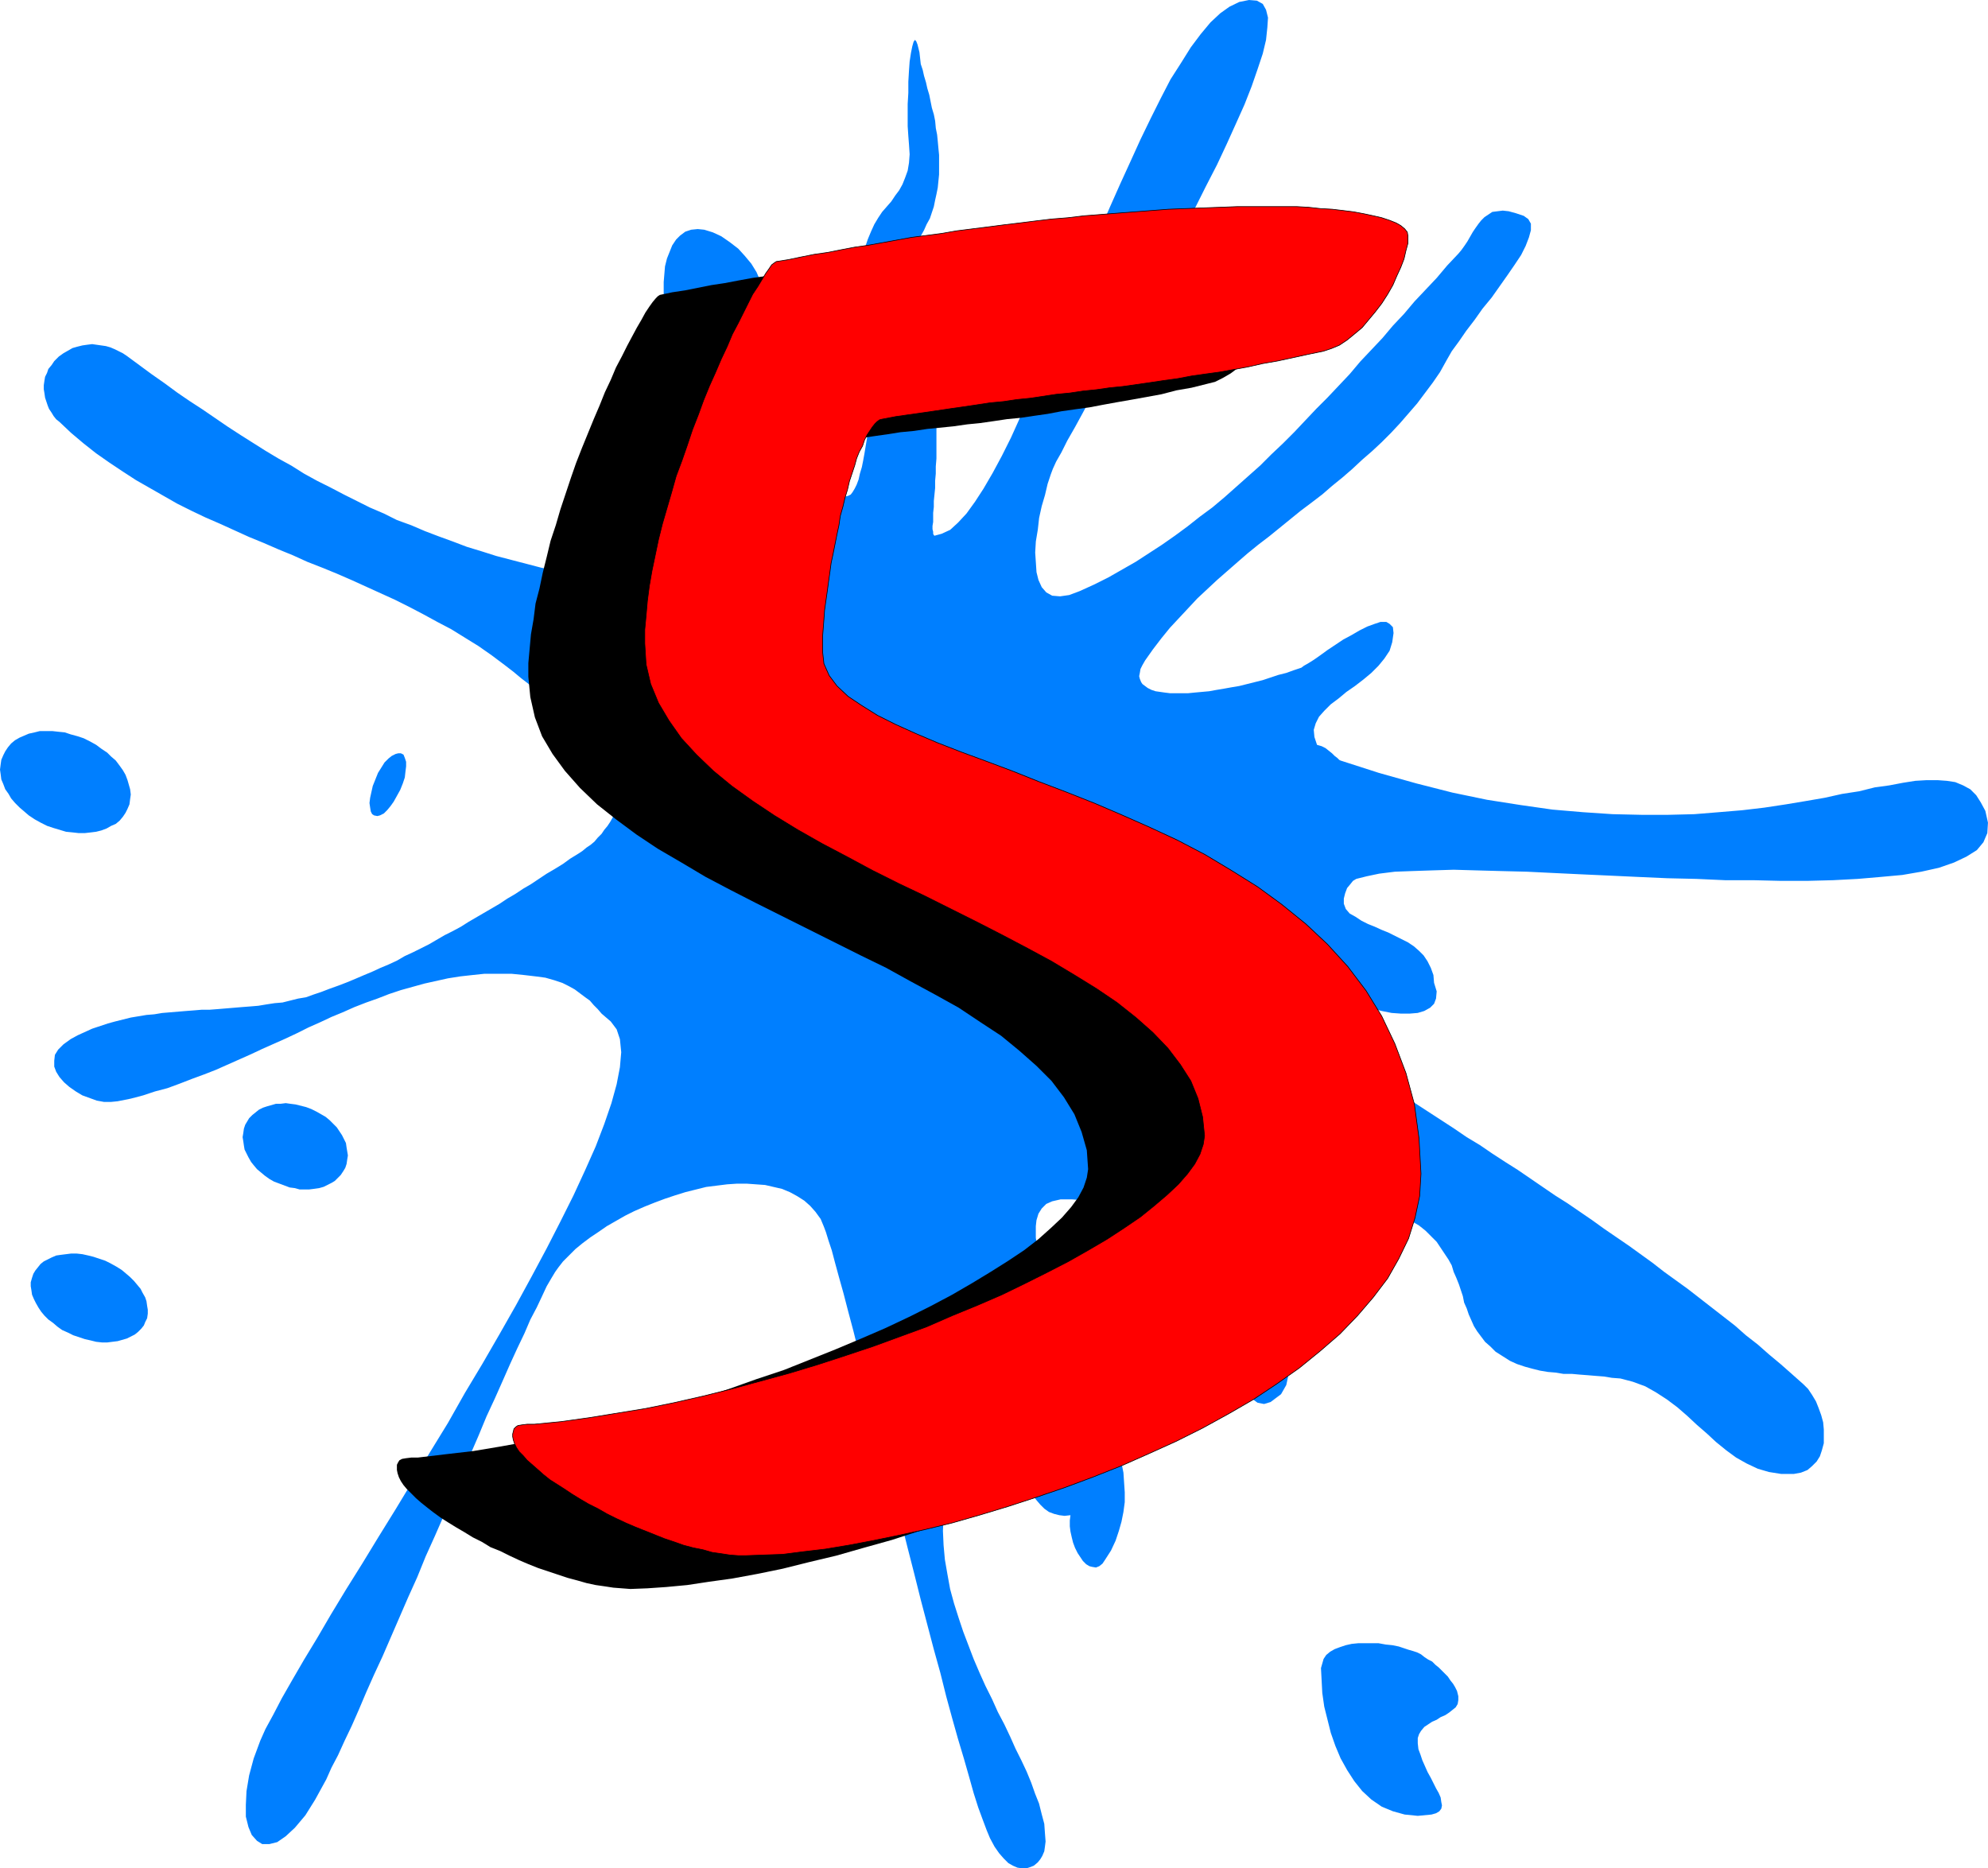 <?xml version="1.0" encoding="UTF-8" standalone="no"?>
<svg
   version="1.0"
   width="129.98mm"
   height="122.14mm"
   id="svg10"
   sodipodi:docname="Splat 5.wmf"
   xmlns:inkscape="http://www.inkscape.org/namespaces/inkscape"
   xmlns:sodipodi="http://sodipodi.sourceforge.net/DTD/sodipodi-0.dtd"
   xmlns="http://www.w3.org/2000/svg"
   xmlns:svg="http://www.w3.org/2000/svg">
  <sodipodi:namedview
     id="namedview10"
     pagecolor="#ffffff"
     bordercolor="#000000"
     borderopacity="0.25"
     inkscape:showpageshadow="2"
     inkscape:pageopacity="0.0"
     inkscape:pagecheckerboard="0"
     inkscape:deskcolor="#d1d1d1"
     inkscape:document-units="mm" />
  <defs
     id="defs1">
    <pattern
       id="WMFhbasepattern"
       patternUnits="userSpaceOnUse"
       width="6"
       height="6"
       x="0"
       y="0" />
  </defs>
  <path
     style="fill:#007fff;fill-opacity:1;fill-rule:evenodd;stroke:none"
     d="M 306.232,0.485 308.656,0 l 1.939,0.162 1.454,0.808 0.808,1.454 0.485,1.939 -0.162,2.424 -0.323,3.07 -0.808,3.393 -1.293,3.878 -1.454,4.201 -1.778,4.524 -2.101,4.686 -2.262,5.009 -2.424,5.171 -2.747,5.332 -2.747,5.494 -2.747,5.494 -2.909,5.494 -2.909,5.494 -3.07,5.332 -2.909,5.332 -2.909,5.171 -2.747,4.847 -2.586,4.686 -2.586,4.363 -2.262,4.201 -1.939,3.555 -1.939,3.393 -1.454,2.908 -1.293,2.262 -0.808,1.777 -0.485,1.293 -0.808,2.424 -0.646,2.747 -0.808,2.747 -0.646,2.908 -0.323,2.908 -0.485,2.908 -0.162,2.747 0.162,2.424 0.162,2.424 0.485,1.939 0.808,1.777 1.131,1.293 1.454,0.808 1.939,0.162 2.262,-0.323 2.586,-0.969 3.555,-1.616 3.555,-1.777 3.394,-1.939 3.394,-1.939 3.232,-2.101 3.232,-2.101 3.232,-2.262 3.07,-2.262 3.07,-2.424 3.07,-2.262 3.07,-2.585 2.909,-2.585 2.909,-2.585 2.909,-2.585 2.747,-2.747 2.909,-2.747 2.747,-2.747 2.747,-2.908 2.747,-2.908 2.747,-2.747 2.747,-2.908 2.747,-2.908 2.586,-3.07 2.747,-2.908 2.747,-2.908 2.586,-3.07 2.747,-2.908 2.586,-3.07 2.747,-2.908 2.747,-2.908 2.586,-3.07 2.747,-2.908 0.808,-0.969 0.808,-1.131 0.646,-0.969 0.646,-1.131 0.646,-1.131 0.646,-0.969 0.808,-1.131 0.646,-0.808 0.808,-0.808 0.97,-0.646 0.97,-0.646 1.293,-0.162 1.293,-0.162 1.454,0.162 1.778,0.485 1.939,0.646 1.131,0.808 0.646,1.131 v 1.616 l -0.485,1.777 -0.808,2.101 -1.131,2.262 -1.616,2.424 -1.778,2.585 -1.939,2.747 -1.939,2.747 -2.262,2.747 -1.939,2.747 -2.101,2.747 -1.778,2.585 -1.778,2.424 -1.293,2.262 -1.616,2.908 -1.778,2.585 -1.939,2.585 -1.939,2.585 -2.101,2.424 -2.101,2.424 -2.262,2.424 -2.262,2.262 -2.424,2.262 -2.424,2.101 -2.424,2.262 -2.424,2.101 -2.586,2.101 -2.424,2.101 -2.747,2.101 -2.586,1.939 -2.586,2.101 -2.586,2.101 -2.586,2.101 -2.747,2.101 -2.586,2.101 -2.424,2.101 -2.586,2.262 -2.586,2.262 -2.424,2.262 -2.424,2.262 -2.262,2.424 -2.262,2.424 -2.262,2.424 -2.101,2.585 -2.101,2.747 -1.939,2.747 -0.646,1.131 -0.485,0.969 -0.162,0.969 -0.162,0.808 0.162,0.646 0.323,0.808 0.323,0.485 0.646,0.485 0.646,0.485 0.97,0.485 0.97,0.323 1.131,0.162 1.131,0.162 1.293,0.162 h 1.454 1.454 1.616 l 1.616,-0.162 1.778,-0.162 1.778,-0.162 1.778,-0.323 1.939,-0.323 1.778,-0.323 1.939,-0.323 1.939,-0.485 1.939,-0.485 1.939,-0.485 1.939,-0.646 1.939,-0.646 1.939,-0.485 1.778,-0.646 1.939,-0.646 0.646,-0.485 1.131,-0.646 1.293,-0.808 1.616,-1.131 1.778,-1.293 1.939,-1.293 1.939,-1.293 2.101,-1.131 1.939,-1.131 1.939,-0.969 1.778,-0.646 1.454,-0.485 h 1.454 l 0.808,0.485 0.808,0.808 0.162,1.454 -0.323,2.262 -0.646,2.101 -1.293,1.939 -1.454,1.777 -1.778,1.777 -1.939,1.616 -2.101,1.616 -2.101,1.454 -1.939,1.616 -1.939,1.454 -1.616,1.616 -1.293,1.454 -0.808,1.616 -0.485,1.616 0.162,1.777 0.646,1.939 1.131,0.323 0.97,0.485 0.808,0.646 0.808,0.646 0.646,0.646 0.646,0.485 0.485,0.485 0.323,0.162 9.534,3.07 9.211,2.585 8.888,2.262 8.565,1.777 8.242,1.293 7.918,1.131 7.595,0.646 7.272,0.485 7.11,0.162 h 6.626 l 6.464,-0.162 5.979,-0.485 5.818,-0.485 5.494,-0.646 5.333,-0.808 4.848,-0.808 4.686,-0.808 4.363,-0.969 4.202,-0.646 3.878,-0.969 3.555,-0.485 3.394,-0.646 3.07,-0.485 2.747,-0.162 h 2.747 l 2.262,0.162 2.101,0.323 1.939,0.808 1.778,0.969 1.454,1.454 1.131,1.777 1.131,2.101 0.646,2.908 -0.162,2.585 -0.97,2.262 -1.616,1.939 -2.586,1.616 -3.07,1.454 -3.717,1.293 -4.363,0.969 -4.686,0.808 -5.333,0.485 -5.656,0.485 -6.141,0.323 -6.302,0.162 h -6.626 l -6.787,-0.162 h -6.949 l -7.11,-0.323 -7.11,-0.162 -7.272,-0.323 -6.949,-0.323 -7.11,-0.323 -6.787,-0.323 -6.626,-0.323 -6.464,-0.162 -5.979,-0.162 -5.656,-0.162 -5.333,0.162 -4.848,0.162 -4.363,0.162 -3.878,0.485 -3.07,0.646 -2.586,0.646 -0.808,0.485 -0.646,0.808 -0.808,0.969 -0.485,1.293 -0.323,1.293 v 1.293 l 0.485,1.293 0.97,1.131 1.454,0.808 1.454,0.969 1.616,0.808 1.616,0.646 1.778,0.808 1.616,0.646 1.616,0.808 1.616,0.808 1.616,0.808 1.454,0.969 1.293,1.131 1.131,1.131 0.97,1.454 0.808,1.616 0.646,1.777 0.162,1.939 0.646,2.101 -0.162,1.777 -0.485,1.293 -0.97,0.969 -1.454,0.808 -1.616,0.485 -1.939,0.162 h -2.262 l -2.262,-0.162 -2.424,-0.485 -2.586,-0.646 -2.424,-0.646 -2.424,-0.969 -2.101,-0.969 -2.101,-1.131 -1.778,-1.131 v 2.747 l 0.485,2.424 0.646,2.424 0.808,2.101 1.131,2.101 1.293,1.939 1.454,1.777 1.454,1.777 1.616,1.616 1.778,1.616 1.778,1.293 1.778,1.454 1.939,1.293 1.939,1.293 1.778,1.293 1.778,1.131 3.232,2.101 3.232,2.101 3.232,2.101 3.07,2.101 3.232,1.939 3.07,2.101 3.232,2.101 3.07,1.939 3.07,2.101 3.07,2.101 3.07,2.101 3.07,1.939 3.07,2.101 3.07,2.101 2.909,2.101 3.07,2.101 3.07,2.101 2.909,2.101 2.909,2.101 2.909,2.262 2.909,2.101 2.909,2.101 2.909,2.262 2.909,2.262 2.909,2.262 2.909,2.262 2.747,2.424 2.909,2.262 2.747,2.424 2.909,2.424 2.747,2.424 2.909,2.585 1.131,1.131 0.97,1.454 0.97,1.616 0.646,1.616 0.646,1.777 0.485,1.777 0.162,1.777 v 1.777 1.616 l -0.485,1.777 -0.485,1.454 -0.808,1.293 -1.131,1.131 -1.131,0.969 -1.616,0.646 -1.778,0.323 h -3.07 l -3.07,-0.485 -2.747,-0.808 -2.747,-1.293 -2.586,-1.454 -2.424,-1.777 -2.586,-2.101 -2.262,-2.101 -2.424,-2.101 -2.424,-2.262 -2.424,-2.101 -2.586,-1.939 -2.747,-1.777 -2.586,-1.454 -3.07,-1.131 -3.07,-0.808 -2.101,-0.162 -1.939,-0.323 -2.101,-0.162 -1.939,-0.162 -2.101,-0.162 -1.778,-0.162 h -2.101 l -1.939,-0.323 -1.939,-0.162 -1.939,-0.323 -1.939,-0.485 -1.778,-0.485 -1.939,-0.646 -1.778,-0.808 -1.778,-1.131 -1.778,-1.131 -1.293,-1.293 -1.293,-1.131 -0.97,-1.293 -0.97,-1.293 -0.808,-1.293 -0.646,-1.454 -0.646,-1.454 -0.485,-1.454 -0.646,-1.454 -0.323,-1.616 -0.485,-1.454 -0.485,-1.454 -0.646,-1.616 -0.646,-1.454 -0.485,-1.616 -0.808,-1.454 -0.97,-1.454 -0.97,-1.454 -0.97,-1.454 -1.293,-1.293 -1.454,-1.454 -1.616,-1.293 -1.939,-1.131 -2.101,-1.293 -2.424,-1.131 -2.586,-1.131 -3.07,-0.969 -3.232,-0.808 -3.555,-0.969 -4.04,-0.646 -4.202,-0.646 -4.686,-0.646 -1.131,-0.162 -0.97,-0.323 -0.808,-0.646 -0.97,-0.485 -0.808,-0.808 -0.646,-0.808 -0.808,-0.808 -0.808,-0.969 -0.646,-0.808 -0.808,-0.969 -0.808,-0.969 -0.97,-0.808 -1.131,-0.646 -1.131,-0.808 -1.131,-0.646 -1.293,-0.485 h -1.131 l -1.293,0.323 -1.454,0.646 -1.454,1.131 -1.454,1.131 -1.616,1.616 -1.454,1.616 -1.454,1.777 -1.293,1.939 -1.131,2.101 -1.131,1.777 -0.808,1.939 -0.808,1.777 -0.323,1.616 v 1.454 l 0.162,1.293 1.454,2.747 1.939,2.908 2.586,2.747 2.909,2.908 3.232,2.747 3.232,2.908 3.394,2.747 3.07,2.747 2.909,2.747 2.424,2.747 1.939,2.585 1.293,2.424 0.646,2.585 -0.485,2.262 -1.293,2.262 -2.586,1.939 -1.616,0.485 -1.616,-0.323 -1.778,-1.293 -1.939,-1.777 -1.939,-2.424 -2.101,-2.908 -2.262,-3.07 -2.262,-3.393 -2.424,-3.393 -2.586,-3.393 -2.586,-3.393 -2.747,-2.908 -2.909,-2.747 -2.909,-2.101 -2.909,-1.777 -3.232,-0.808 -2.424,-0.646 -1.778,-0.808 -1.131,-1.131 -0.808,-1.131 -0.323,-1.293 v -1.293 -1.293 l 0.162,-1.454 0.162,-1.293 0.162,-1.131 -0.323,-1.131 -0.485,-0.969 -0.97,-0.646 -1.454,-0.485 -2.101,-0.162 h -2.747 l -2.101,0.485 -1.454,0.646 -1.131,1.131 -0.808,1.293 -0.485,1.616 -0.162,1.454 v 1.454 1.454 l 0.485,2.585 0.646,2.585 0.646,2.585 0.97,2.585 0.808,2.585 0.97,2.585 1.131,2.424 1.131,2.585 1.131,2.585 1.131,2.585 1.293,2.585 1.293,2.424 1.131,2.424 1.131,2.585 1.131,2.585 1.131,2.424 1.131,2.585 0.97,2.424 0.808,2.424 0.808,2.585 0.808,2.424 0.485,2.424 0.485,2.424 0.162,2.424 0.162,2.424 v 2.424 l -0.323,2.424 -0.485,2.424 -0.646,2.262 -0.808,2.424 -1.131,2.424 -1.454,2.262 -0.646,0.969 -0.808,0.646 -0.808,0.323 -0.97,-0.162 -0.646,-0.162 -0.808,-0.485 -0.808,-0.808 -0.646,-0.969 -0.646,-0.969 -0.646,-1.293 -0.485,-1.293 -0.323,-1.293 -0.323,-1.454 -0.162,-1.293 v -1.454 l 0.162,-1.293 -1.454,0.162 -1.293,-0.162 -1.293,-0.323 -1.293,-0.485 -1.131,-0.808 -0.97,-0.969 -0.97,-1.131 -0.97,-1.293 -0.808,-1.454 -0.808,-1.454 -0.808,-1.454 -0.646,-1.616 -0.646,-1.616 -0.485,-1.616 -0.646,-1.777 -0.646,-1.616 -0.485,-1.454 -0.485,-1.616 -0.646,-1.293 -0.485,-1.293 -0.485,-1.293 -0.646,-0.969 -0.485,-0.808 -0.485,-0.646 -0.646,-0.323 -0.646,-0.162 h -0.485 l -0.808,0.485 -0.646,0.646 -0.646,0.969 -0.808,1.454 -0.97,1.616 -1.939,3.716 -1.616,3.878 -1.131,3.716 -0.97,3.716 -0.646,3.716 -0.323,3.716 -0.162,3.716 0.162,3.555 0.323,3.555 0.646,3.716 0.646,3.555 0.97,3.555 1.131,3.555 1.131,3.393 1.293,3.393 1.293,3.393 1.454,3.393 1.454,3.232 1.616,3.232 1.454,3.232 1.616,3.07 1.454,3.07 1.293,2.908 1.454,2.908 1.293,2.747 1.131,2.747 0.97,2.747 0.97,2.424 0.646,2.585 0.646,2.424 0.162,2.262 0.162,2.101 -0.162,1.293 -0.162,1.131 -0.485,1.131 -0.485,0.808 -0.646,0.808 -0.97,0.808 -0.808,0.323 -0.97,0.323 h -1.131 l -1.131,-0.162 -1.131,-0.485 -1.131,-0.646 -1.131,-1.131 -1.131,-1.293 -1.131,-1.616 -1.131,-2.101 -0.808,-1.939 -0.97,-2.585 -1.131,-3.07 -1.131,-3.555 -1.131,-4.04 -1.293,-4.524 -1.454,-4.847 -1.454,-5.171 -1.454,-5.332 -1.454,-5.817 -1.616,-5.817 -1.616,-6.14 -1.616,-6.14 -1.616,-6.463 -1.616,-6.302 -1.616,-6.463 -1.616,-6.302 -1.616,-6.302 -1.454,-6.302 -1.616,-6.14 -1.454,-5.817 -1.454,-5.655 -1.293,-5.494 -1.293,-5.171 -1.293,-4.847 -1.131,-4.363 -1.131,-4.039 -0.97,-3.555 -0.808,-3.07 -0.808,-2.424 -0.646,-2.101 -0.485,-1.293 -0.808,-1.939 -1.293,-1.777 -1.293,-1.454 -1.454,-1.293 -1.778,-1.131 -1.778,-0.969 -1.939,-0.808 -2.101,-0.485 -2.101,-0.485 -2.262,-0.162 -2.262,-0.162 h -2.424 l -2.424,0.162 -2.586,0.323 -2.586,0.323 -2.586,0.646 -2.586,0.646 -2.586,0.808 -2.424,0.808 -2.586,0.969 -2.424,0.969 -2.586,1.131 -2.262,1.131 -2.262,1.293 -2.262,1.293 -2.101,1.454 -1.939,1.293 -1.939,1.454 -1.778,1.454 -1.616,1.616 -1.454,1.454 -1.131,1.454 -0.808,1.131 -0.97,1.616 -1.131,1.939 -1.131,2.424 -1.293,2.747 -1.616,3.07 -1.454,3.393 -1.778,3.716 -1.778,3.878 -1.778,4.04 -1.939,4.363 -2.101,4.524 -1.939,4.686 -2.101,4.847 -2.262,4.847 -2.101,5.009 -2.101,5.009 -2.262,5.171 -2.262,5.009 -2.101,5.171 -2.262,5.009 -2.101,4.847 -2.101,4.847 -2.101,4.847 -2.101,4.524 -1.939,4.363 -1.778,4.201 -1.778,4.04 -1.778,3.716 -1.616,3.555 -1.616,3.07 -1.293,2.908 -2.747,5.009 -2.424,3.878 -2.586,3.07 -2.262,2.101 -2.101,1.454 -1.939,0.485 h -1.778 l -1.293,-0.808 -1.293,-1.454 -0.808,-1.939 -0.646,-2.585 v -2.908 l 0.162,-3.393 0.646,-3.878 1.131,-4.201 1.616,-4.363 1.293,-2.908 1.939,-3.555 2.101,-4.039 2.586,-4.524 2.909,-5.009 3.232,-5.332 3.394,-5.817 3.717,-6.14 4.04,-6.463 4.04,-6.625 4.202,-6.786 4.202,-6.948 4.363,-7.271 4.363,-7.109 4.202,-7.433 4.363,-7.271 4.202,-7.271 4.04,-7.11 3.878,-7.11 3.717,-6.948 3.394,-6.625 3.232,-6.463 2.909,-6.302 2.586,-5.817 2.101,-5.494 1.778,-5.171 1.293,-4.686 0.808,-4.201 0.323,-3.716 -0.323,-3.232 -0.808,-2.424 -1.454,-1.939 -1.131,-0.969 -1.131,-0.969 -0.97,-1.131 -0.97,-0.969 -0.97,-1.131 -1.131,-0.808 -1.293,-0.969 -1.293,-0.969 -1.454,-0.808 -1.616,-0.808 -1.939,-0.646 -2.262,-0.646 -2.424,-0.323 -2.747,-0.323 -3.232,-0.323 h -3.555 -3.07 l -3.07,0.323 -2.909,0.323 -3.07,0.485 -2.909,0.646 -2.909,0.646 -2.909,0.808 -2.909,0.808 -2.909,0.969 -2.909,1.131 -2.747,0.969 -2.909,1.131 -2.909,1.293 -2.747,1.131 -2.747,1.293 -2.909,1.293 -2.909,1.454 -2.747,1.293 -2.909,1.293 -2.909,1.293 -2.747,1.293 -2.909,1.293 -2.909,1.293 -2.909,1.293 -2.909,1.131 -3.07,1.131 -2.909,1.131 -3.07,1.131 -3.07,0.808 -2.909,0.969 -3.07,0.808 -3.232,0.646 -1.616,0.162 h -1.778 l -1.778,-0.323 -1.778,-0.646 -1.778,-0.646 -1.616,-0.969 -1.616,-1.131 -1.293,-1.131 -1.131,-1.293 -0.808,-1.293 -0.485,-1.293 v -1.454 l 0.162,-1.454 0.808,-1.293 1.293,-1.293 1.778,-1.293 1.778,-0.969 1.778,-0.808 1.778,-0.808 1.939,-0.646 1.939,-0.646 1.778,-0.485 1.939,-0.485 1.939,-0.485 1.939,-0.323 1.939,-0.323 1.939,-0.162 1.939,-0.323 1.939,-0.162 1.939,-0.162 1.939,-0.162 2.101,-0.162 1.939,-0.162 h 1.939 l 2.101,-0.162 1.939,-0.162 1.939,-0.162 1.939,-0.162 2.101,-0.162 1.939,-0.162 1.939,-0.323 2.101,-0.323 1.939,-0.162 1.939,-0.485 1.939,-0.485 1.939,-0.323 1.778,-0.646 1.939,-0.646 2.101,-0.808 2.262,-0.808 2.101,-0.808 1.939,-0.808 2.262,-0.969 1.939,-0.808 2.101,-0.969 1.939,-0.808 2.101,-0.969 1.939,-1.131 2.101,-0.969 1.939,-0.969 1.939,-0.969 1.939,-1.131 1.939,-1.131 1.939,-0.969 2.101,-1.131 1.778,-1.131 1.939,-1.131 1.939,-1.131 1.939,-1.131 1.939,-1.131 1.939,-1.293 1.939,-1.131 1.939,-1.293 1.939,-1.131 1.939,-1.293 1.939,-1.293 1.939,-1.131 2.101,-1.293 1.778,-1.293 2.101,-1.293 0.97,-0.646 0.97,-0.808 0.97,-0.646 0.97,-0.808 0.808,-0.969 0.97,-0.969 0.646,-0.969 0.808,-0.969 0.646,-0.969 0.646,-1.131 0.323,-0.969 0.485,-1.131 0.162,-0.969 v -1.131 -1.131 l -0.323,-0.969 -0.97,-2.424 -1.131,-2.424 -1.131,-2.262 -1.454,-2.262 -1.454,-2.101 -1.616,-2.101 -1.778,-1.939 -1.778,-2.101 -1.939,-1.939 -1.939,-1.777 -1.939,-1.777 -1.939,-1.777 -2.101,-1.616 -2.101,-1.616 -1.939,-1.616 -2.101,-1.616 -3.232,-2.424 -3.232,-2.262 -3.394,-2.101 -3.394,-2.101 -3.394,-1.777 -3.555,-1.939 -3.394,-1.777 -3.555,-1.777 -3.555,-1.616 -3.555,-1.616 -3.555,-1.616 -3.717,-1.616 -3.555,-1.454 -3.717,-1.454 -3.555,-1.616 -3.555,-1.454 -3.717,-1.616 -3.555,-1.454 -3.555,-1.616 -3.555,-1.616 -3.717,-1.616 -3.394,-1.616 -3.555,-1.777 -3.394,-1.939 -3.394,-1.939 -3.394,-1.939 -3.232,-2.101 -3.394,-2.262 -3.232,-2.262 -3.07,-2.424 -3.07,-2.585 -2.909,-2.747 -0.808,-0.646 -0.646,-0.808 -0.485,-0.808 -0.646,-0.969 -0.323,-0.808 -0.323,-0.969 -0.323,-0.969 -0.162,-1.131 -0.162,-0.969 v -0.969 l 0.162,-1.131 0.162,-0.969 0.485,-0.969 0.323,-0.969 0.808,-0.969 0.646,-0.969 1.131,-1.131 1.131,-0.808 1.131,-0.646 1.131,-0.646 1.131,-0.323 1.293,-0.323 1.131,-0.162 1.293,-0.162 1.131,0.162 1.131,0.162 1.131,0.162 1.131,0.323 1.131,0.485 0.97,0.485 0.97,0.485 0.97,0.646 3.07,2.262 3.07,2.262 3.232,2.262 3.07,2.262 3.07,2.101 3.232,2.101 3.07,2.101 3.07,2.101 3.232,2.101 3.07,1.939 3.07,1.939 3.232,1.939 3.232,1.777 3.07,1.939 3.232,1.777 3.232,1.616 3.394,1.777 3.232,1.616 3.232,1.616 3.394,1.454 3.232,1.616 3.555,1.293 3.394,1.454 3.394,1.293 3.555,1.293 3.394,1.293 3.717,1.131 3.555,1.131 3.717,0.969 3.717,0.969 3.717,0.969 3.717,0.808 3.07,0.646 3.232,0.485 3.232,0.485 3.394,0.485 3.555,0.162 h 3.394 3.394 l 3.232,-0.485 3.232,-0.646 2.909,-0.969 2.586,-1.293 2.424,-1.616 2.101,-1.939 1.616,-2.424 1.131,-2.908 0.808,-3.393 0.162,-1.939 v -1.616 -1.777 l -0.162,-1.616 -0.162,-1.616 -0.323,-1.777 -0.323,-1.616 -0.323,-1.616 -0.485,-1.616 -0.646,-1.616 -0.485,-1.454 -0.646,-1.616 -0.646,-1.616 -0.646,-1.454 -0.808,-1.616 -0.646,-1.616 -0.808,-1.454 -0.808,-1.616 -0.808,-1.454 -0.646,-1.616 -0.808,-1.616 -0.808,-1.616 -0.646,-1.454 -0.808,-1.616 -0.646,-1.616 -0.646,-1.616 -0.646,-1.616 -0.485,-1.777 -0.646,-1.616 -0.485,-1.777 -0.323,-1.616 -0.323,-1.777 -0.323,-1.939 v -1.939 -2.101 l 0.162,-1.939 0.162,-1.939 0.485,-1.939 0.646,-1.616 0.646,-1.616 0.97,-1.454 0.97,-0.969 1.293,-0.969 1.454,-0.485 1.616,-0.162 1.616,0.162 2.101,0.646 2.101,0.969 2.101,1.454 2.101,1.616 1.616,1.777 1.616,1.939 1.293,2.101 0.97,2.262 0.97,2.262 0.808,2.424 0.646,2.424 0.485,2.424 0.485,2.585 0.323,2.747 0.323,2.585 0.162,2.585 0.162,2.585 0.162,2.585 0.323,2.747 0.162,2.424 0.323,2.585 0.323,2.262 0.323,2.262 0.646,2.262 0.485,2.101 0.808,1.939 0.97,1.777 1.131,1.777 1.131,1.454 1.616,1.293 1.616,1.131 1.939,0.808 2.262,0.646 2.424,0.485 0.646,-0.162 0.646,-0.323 0.485,-0.646 0.485,-0.808 0.485,-0.969 0.485,-1.293 0.323,-1.454 0.485,-1.616 0.323,-1.616 0.323,-1.777 0.323,-1.939 0.323,-1.939 0.323,-2.101 0.323,-1.939 0.485,-2.101 0.323,-2.101 0.323,-1.939 0.485,-2.101 0.323,-1.939 0.485,-1.777 0.485,-1.616 0.485,-1.616 0.646,-1.454 0.485,-1.293 0.646,-0.969 0.646,-0.808 0.808,-0.646 0.808,-0.323 0.97,-0.162 0.808,0.323 1.131,0.485 0.97,0.808 0.808,1.293 0.808,1.293 0.646,1.454 0.646,1.616 0.485,1.616 0.485,1.777 0.323,1.777 0.323,1.777 0.162,1.939 0.162,1.939 0.162,1.939 0.162,2.101 v 1.939 1.939 2.101 1.939 l -0.162,1.939 v 1.777 l -0.162,1.777 v 1.777 l -0.162,1.616 -0.162,1.616 v 1.454 l -0.162,1.454 v 1.131 1.131 l -0.162,0.969 v 0.808 l 0.162,0.646 v 0.485 l 0.162,0.323 0.162,0.162 1.778,-0.485 2.101,-0.969 1.939,-1.777 2.101,-2.262 2.101,-2.908 2.101,-3.232 2.262,-3.878 2.262,-4.201 2.262,-4.524 2.262,-5.009 2.424,-5.171 2.424,-5.494 2.424,-5.655 2.424,-5.817 2.424,-5.817 2.586,-5.978 2.424,-5.978 2.424,-5.978 2.586,-5.978 2.586,-5.817 2.586,-5.655 2.424,-5.332 2.586,-5.332 2.424,-4.847 2.424,-4.686 2.586,-4.039 2.424,-3.878 2.424,-3.232 2.424,-2.908 2.424,-2.262 2.262,-1.616 z"
     id="path1" />
  <path
     style="fill:#007fff;fill-opacity:1;fill-rule:evenodd;stroke:none"
     d="m 227.533,15.835 -0.323,-2.908 -0.485,-1.939 -0.323,-0.808 -0.323,-0.323 -0.323,0.485 -0.323,1.131 -0.323,1.616 -0.323,2.101 -0.162,2.262 -0.162,2.747 v 2.747 l -0.162,2.747 v 2.908 2.585 l 0.162,2.424 0.162,2.101 0.162,2.424 -0.162,2.101 -0.323,1.939 -0.646,1.777 -0.646,1.616 -0.808,1.454 -0.97,1.293 -0.97,1.454 -1.131,1.293 -1.131,1.293 -0.97,1.454 -0.97,1.616 -0.808,1.777 -0.808,1.939 -0.646,1.939 -0.323,2.424 0.162,0.646 0.646,0.485 0.97,0.323 1.293,0.485 h 1.293 1.454 l 1.293,-0.323 1.131,-0.485 1.293,-1.293 1.293,-1.131 1.131,-1.293 1.131,-1.293 0.97,-1.293 0.808,-1.454 0.646,-1.454 0.808,-1.454 0.485,-1.454 0.485,-1.454 0.323,-1.616 0.323,-1.454 0.323,-1.616 0.162,-1.616 0.162,-1.616 V 41.526 39.91 38.294 l -0.162,-1.616 -0.162,-1.777 -0.162,-1.616 -0.323,-1.616 -0.162,-1.777 -0.323,-1.616 -0.485,-1.616 -0.323,-1.616 -0.323,-1.616 -0.485,-1.616 -0.323,-1.454 -0.485,-1.616 -0.323,-1.454 z"
     id="path2" />
  <path
     style="fill:#007fff;fill-opacity:1;fill-rule:evenodd;stroke:none"
     d="m 347.116,407.342 0.97,0.323 1.131,0.323 0.97,0.323 0.97,0.485 0.808,0.646 0.97,0.646 0.97,0.485 0.808,0.808 0.808,0.646 0.808,0.808 0.808,0.808 0.646,0.646 0.646,0.969 0.646,0.808 0.485,0.808 0.485,0.969 0.323,1.293 v 0.969 l -0.162,0.969 -0.485,0.808 -0.808,0.646 -0.808,0.646 -0.97,0.646 -1.131,0.485 -0.97,0.646 -1.131,0.485 -0.97,0.646 -0.97,0.646 -0.808,0.969 -0.485,0.808 -0.323,0.969 v 1.293 l 0.162,1.454 0.485,1.293 0.485,1.454 0.646,1.454 0.646,1.454 0.808,1.454 0.646,1.293 0.646,1.293 0.646,1.131 0.485,1.131 0.162,1.131 0.162,0.808 -0.162,0.808 -0.485,0.646 -0.808,0.485 -1.131,0.323 -3.394,0.323 -3.232,-0.323 -2.909,-0.808 -2.747,-1.131 -2.586,-1.777 -2.262,-2.101 -1.939,-2.424 -1.778,-2.747 -1.616,-2.908 -1.293,-3.07 -1.131,-3.232 -0.808,-3.232 -0.808,-3.232 -0.485,-3.393 -0.162,-3.07 -0.162,-3.07 0.323,-1.131 0.323,-1.131 0.646,-0.969 0.97,-0.808 1.131,-0.646 1.293,-0.485 1.454,-0.485 1.454,-0.323 1.616,-0.162 h 1.616 1.778 1.616 l 1.778,0.323 1.616,0.162 1.616,0.323 z"
     id="path3" />
  <path
     style="fill:#007fff;fill-opacity:1;fill-rule:evenodd;stroke:none"
     d="m 11.635,204.075 1.454,0.485 1.616,0.485 1.616,0.485 1.616,0.162 1.454,0.162 h 1.616 l 1.454,-0.162 1.293,-0.162 1.293,-0.323 1.293,-0.485 1.131,-0.646 1.131,-0.485 0.97,-0.808 0.808,-0.969 0.646,-0.969 0.485,-0.969 0.485,-1.131 0.162,-1.293 0.162,-1.131 -0.162,-1.293 -0.323,-1.131 -0.323,-1.131 -0.485,-1.293 -0.646,-1.131 -0.808,-1.131 -0.97,-1.293 -1.131,-0.969 -0.97,-0.969 -1.454,-0.969 -1.293,-0.969 -1.454,-0.808 -1.616,-0.808 -1.454,-0.485 -1.778,-0.485 -1.454,-0.485 -1.616,-0.162 -1.454,-0.162 H 11.312 9.858 l -1.293,0.323 -1.454,0.323 -1.131,0.485 -1.131,0.485 -1.131,0.646 -0.97,0.808 -0.808,0.969 -0.646,0.969 -0.485,0.969 -0.485,1.131 -0.162,1.131 L 0,190.179 l 0.162,1.131 0.162,1.293 0.485,1.131 0.485,1.293 0.808,1.131 0.646,1.131 0.97,1.131 1.131,1.131 1.131,0.969 1.131,0.969 1.454,0.969 1.454,0.808 z"
     id="path4" />
  <path
     style="fill:#007fff;fill-opacity:1;fill-rule:evenodd;stroke:none"
     d="m 92.435,201.49 0.808,0.162 0.646,-0.162 0.97,-0.485 0.808,-0.808 0.808,-0.969 0.808,-1.131 0.808,-1.454 0.808,-1.454 0.646,-1.616 0.485,-1.454 0.162,-1.454 0.162,-1.293 v -1.131 l -0.323,-0.969 -0.323,-0.808 -0.646,-0.323 h -0.646 l -0.646,0.162 -0.97,0.485 -0.808,0.646 -0.97,0.969 -0.808,1.293 -0.808,1.293 -0.646,1.616 -0.646,1.616 -0.323,1.454 -0.323,1.454 -0.162,1.293 0.162,1.131 0.162,0.969 0.323,0.646 z"
     id="path5" />
  <path
     style="fill:#007fff;fill-opacity:1;fill-rule:evenodd;stroke:none"
     d="m 69.003,292.459 1.293,0.485 1.293,0.485 1.293,0.162 1.131,0.323 h 1.293 1.131 l 1.293,-0.162 1.131,-0.162 1.131,-0.323 0.97,-0.485 0.97,-0.485 0.808,-0.485 0.808,-0.808 0.646,-0.646 0.646,-0.969 0.485,-0.808 0.323,-0.969 0.162,-1.131 0.162,-0.969 -0.162,-0.969 -0.162,-0.969 -0.162,-1.131 -0.485,-0.969 -0.485,-0.969 -0.646,-0.969 -0.646,-0.969 -0.808,-0.808 -0.97,-0.969 -0.97,-0.808 -1.131,-0.646 -1.131,-0.646 -1.293,-0.646 -1.293,-0.485 -1.293,-0.323 -1.293,-0.323 -1.293,-0.162 -1.131,-0.162 -1.293,0.162 h -1.131 l -1.131,0.323 -1.131,0.323 -0.97,0.323 -0.97,0.485 -0.808,0.646 -0.808,0.646 -0.808,0.808 -0.485,0.808 -0.485,0.808 -0.323,0.969 -0.162,1.131 -0.162,0.969 0.162,0.969 0.162,1.131 0.162,0.969 0.485,0.969 0.485,0.969 0.646,1.131 0.646,0.808 0.808,0.969 0.97,0.808 0.97,0.808 1.131,0.808 1.131,0.646 z"
     id="path6" />
  <path
     style="fill:#007fff;fill-opacity:1;fill-rule:evenodd;stroke:none"
     d="m 18.099,329.946 1.454,0.485 1.454,0.485 1.454,0.323 1.293,0.323 1.454,0.162 h 1.293 l 1.293,-0.162 1.293,-0.162 1.131,-0.323 1.131,-0.323 0.97,-0.485 0.97,-0.485 0.808,-0.646 0.808,-0.808 0.646,-0.808 0.323,-0.808 0.485,-0.969 0.162,-1.131 v -0.969 l -0.162,-0.969 -0.162,-1.131 -0.323,-0.969 -0.646,-1.131 -0.485,-0.969 -0.808,-0.969 -0.808,-0.969 -0.97,-0.969 -1.131,-0.969 -0.97,-0.808 -1.293,-0.808 -1.454,-0.808 -1.293,-0.646 -1.454,-0.485 -1.454,-0.485 -1.293,-0.323 -1.454,-0.323 -1.454,-0.162 H 17.614 l -1.293,0.162 -1.293,0.162 -1.131,0.162 -1.131,0.485 -0.97,0.485 -0.97,0.485 -0.808,0.646 -0.646,0.808 -0.646,0.808 -0.485,0.808 -0.323,0.969 -0.323,1.131 v 0.969 l 0.162,0.969 0.162,1.131 0.485,1.131 0.485,0.969 0.646,1.131 0.646,0.969 0.808,0.969 0.97,0.969 1.131,0.808 1.131,0.969 1.131,0.808 1.454,0.646 z"
     id="path7" />
  <path
     style="fill:#000000;fill-opacity:1;fill-rule:evenodd;stroke:none"
     d="m 163.054,72.872 3.07,-0.646 3.232,-0.485 3.232,-0.646 3.232,-0.646 3.232,-0.485 3.394,-0.646 3.555,-0.646 3.394,-0.485 3.555,-0.646 3.717,-0.646 3.717,-0.485 3.717,-0.485 3.555,-0.646 3.878,-0.485 3.878,-0.646 3.878,-0.485 3.878,-0.485 4.04,-0.323 3.878,-0.485 4.202,-0.485 4.04,-0.323 4.04,-0.323 4.202,-0.323 4.04,-0.323 4.202,-0.323 4.202,-0.323 4.202,-0.162 4.363,-0.162 4.202,-0.162 4.363,-0.162 h 4.202 4.363 2.909 3.07 l 3.07,0.162 2.909,0.162 2.909,0.323 2.747,0.323 2.586,0.323 2.424,0.323 2.424,0.485 2.101,0.485 1.778,0.646 1.616,0.646 1.293,0.808 0.97,0.808 0.485,0.808 0.323,0.969 -0.162,1.616 -0.323,1.939 -0.646,2.101 -0.646,2.101 -0.97,2.101 -1.131,2.262 -1.293,2.262 -1.454,2.101 -1.454,2.262 -1.616,1.939 -1.778,1.777 -1.778,1.777 -1.939,1.454 -1.939,1.131 -1.939,0.969 -1.939,0.485 -3.878,0.969 -3.717,0.646 -3.717,0.969 -3.555,0.646 -3.555,0.646 -3.717,0.646 -3.555,0.646 -3.394,0.646 -3.555,0.485 -3.394,0.485 -3.394,0.646 -3.394,0.485 -3.232,0.485 -3.394,0.323 -3.232,0.485 -3.394,0.485 -3.232,0.323 -3.394,0.485 -3.232,0.323 -3.232,0.323 -3.232,0.485 -3.394,0.323 -3.07,0.485 -3.394,0.485 -3.232,0.485 -3.394,0.323 -3.232,0.485 -3.394,0.485 -3.232,0.485 -3.394,0.485 -3.394,0.646 -3.555,0.485 -0.485,0.162 -0.646,0.485 -0.646,0.485 -0.646,0.808 -0.646,0.969 -0.485,1.131 -0.646,1.293 -0.646,1.293 -0.646,1.616 -0.646,1.616 -0.646,1.777 -0.485,1.777 -0.646,2.101 -0.646,1.939 -0.485,2.101 -0.485,2.262 -0.646,2.262 -0.485,2.262 -0.485,2.262 -0.485,2.424 -0.485,2.262 -0.323,2.424 -0.323,2.262 -0.323,2.424 -0.485,2.424 -0.162,2.262 -0.323,2.262 -0.162,2.262 -0.162,2.101 -0.162,2.101 v 1.939 1.939 l 0.323,2.908 1.293,2.908 1.939,2.585 2.747,2.424 3.394,2.424 3.878,2.424 4.525,2.262 5.01,2.262 5.333,2.262 5.818,2.262 5.979,2.262 6.464,2.424 6.626,2.424 6.787,2.585 6.787,2.747 6.949,2.908 6.949,3.07 6.787,3.393 6.787,3.555 6.626,3.716 6.464,4.201 5.979,4.363 5.818,4.686 5.333,5.171 5.01,5.494 4.525,5.978 3.878,6.302 3.394,6.786 2.747,7.271 1.939,7.756 1.293,8.402 0.323,8.725 -0.323,5.494 -0.97,5.332 -1.778,5.171 -2.262,5.009 -2.909,4.847 -3.394,4.686 -3.878,4.524 -4.525,4.363 -4.686,4.363 -5.171,4.04 -5.656,4.039 -5.818,3.716 -6.141,3.716 -6.302,3.393 -6.626,3.232 -6.787,3.232 -6.787,2.908 -6.949,2.908 -7.11,2.585 -6.949,2.424 -6.949,2.262 -6.949,1.939 -6.787,1.939 -6.787,1.616 -6.464,1.616 -6.302,1.293 -6.141,1.131 -5.818,0.808 -5.333,0.808 -5.171,0.485 -4.686,0.323 -4.202,0.162 -2.101,-0.162 -2.101,-0.162 -2.101,-0.323 -2.262,-0.323 -2.262,-0.485 -2.262,-0.646 -2.424,-0.646 -2.424,-0.808 -2.424,-0.808 -2.424,-0.808 -2.424,-0.969 -2.262,-0.969 -2.424,-1.131 -2.262,-1.131 -2.424,-0.969 -2.101,-1.293 -2.262,-1.131 -2.101,-1.293 -1.939,-1.131 -2.101,-1.293 -1.778,-1.131 -1.778,-1.293 -1.454,-1.131 -1.616,-1.293 -1.293,-1.131 -1.131,-1.131 -1.131,-1.131 -0.808,-0.969 -0.646,-0.969 -0.485,-0.969 -0.323,-0.969 -0.162,-0.808 v -0.808 -0.485 l 0.323,-0.646 0.323,-0.485 0.646,-0.323 0.97,-0.162 1.293,-0.162 h 1.616 l 6.787,-0.808 6.949,-0.808 6.787,-1.131 7.11,-1.293 7.11,-1.293 7.11,-1.616 7.11,-1.777 7.11,-1.939 6.949,-1.939 7.11,-2.101 6.787,-2.262 6.787,-2.424 6.787,-2.262 6.464,-2.585 6.464,-2.585 6.141,-2.585 5.979,-2.585 5.818,-2.747 5.494,-2.747 5.171,-2.747 5.01,-2.908 4.525,-2.747 4.363,-2.747 3.878,-2.585 3.555,-2.747 3.07,-2.747 2.747,-2.585 2.262,-2.585 1.778,-2.424 1.293,-2.424 0.808,-2.424 0.323,-2.101 -0.323,-4.686 -1.293,-4.524 -1.778,-4.363 -2.586,-4.201 -3.07,-4.04 -3.717,-3.716 -4.202,-3.716 -4.525,-3.716 -5.171,-3.393 -5.333,-3.555 -5.818,-3.232 -5.979,-3.232 -6.141,-3.393 -6.302,-3.07 -6.464,-3.232 -6.464,-3.232 -6.464,-3.232 -6.464,-3.232 -6.302,-3.232 -6.141,-3.232 -5.979,-3.555 -5.818,-3.393 -5.333,-3.555 -5.01,-3.716 -4.686,-3.716 -4.202,-4.039 -3.717,-4.201 -3.07,-4.201 -2.586,-4.363 -1.778,-4.686 -1.131,-5.009 -0.485,-5.009 v -3.393 l 0.323,-3.555 0.323,-3.555 0.646,-3.716 0.485,-3.878 0.97,-3.716 0.808,-3.878 0.97,-3.878 0.97,-4.039 1.293,-3.878 1.131,-3.878 1.293,-3.878 1.293,-3.878 1.293,-3.716 1.454,-3.716 1.454,-3.555 1.454,-3.555 1.454,-3.393 1.293,-3.232 1.454,-3.07 1.293,-3.07 1.454,-2.747 1.293,-2.585 1.293,-2.424 1.131,-2.101 1.131,-1.939 0.97,-1.777 0.97,-1.454 0.808,-1.131 0.808,-0.969 0.485,-0.485 z"
     id="path8" />
  <path
     style="fill:#ff0000;fill-opacity:1;fill-rule:evenodd;stroke:none"
     d="m 191.819,64.632 3.07,-0.485 3.07,-0.646 3.232,-0.646 3.394,-0.485 3.232,-0.646 3.394,-0.646 3.394,-0.485 3.555,-0.646 3.555,-0.646 3.555,-0.646 3.717,-0.485 3.717,-0.485 3.717,-0.646 3.878,-0.485 3.878,-0.485 3.717,-0.485 4.04,-0.485 3.878,-0.485 4.04,-0.485 4.04,-0.323 4.04,-0.485 4.202,-0.323 4.04,-0.323 4.202,-0.323 4.202,-0.323 4.202,-0.323 4.202,-0.162 4.202,-0.162 4.363,-0.162 4.202,-0.162 h 4.363 4.363 2.909 3.07 l 2.909,0.162 2.909,0.323 2.909,0.162 2.747,0.323 2.586,0.323 2.586,0.485 2.262,0.485 2.101,0.485 1.939,0.646 1.616,0.646 1.131,0.646 0.97,0.808 0.646,0.808 0.162,0.969 v 1.777 l -0.485,1.777 -0.485,2.101 -0.808,2.101 -0.97,2.101 -0.97,2.262 -1.293,2.262 -1.454,2.262 -1.616,2.101 -1.616,1.939 -1.616,1.939 -1.939,1.616 -1.778,1.454 -1.939,1.293 -1.939,0.808 -1.939,0.646 -3.878,0.808 -3.717,0.808 -3.717,0.808 -3.717,0.646 -3.555,0.808 -3.555,0.646 -3.555,0.646 -3.555,0.485 -3.394,0.485 -3.394,0.646 -3.555,0.485 -3.232,0.485 -3.394,0.485 -3.394,0.485 -3.232,0.323 -3.394,0.485 -3.232,0.323 -3.232,0.485 -3.394,0.323 -3.232,0.485 -3.232,0.485 -3.232,0.323 -3.232,0.485 -3.394,0.323 -3.232,0.485 -3.232,0.485 -3.394,0.485 -3.232,0.485 -3.394,0.485 -3.394,0.485 -3.394,0.485 -3.394,0.646 -0.646,0.162 -0.646,0.485 -0.485,0.485 -0.646,0.808 -0.646,0.969 -0.646,0.969 -0.646,1.293 -0.485,1.454 -0.808,1.454 -0.646,1.616 -0.485,1.777 -0.646,1.939 -0.646,1.939 -0.485,2.101 -0.646,2.101 -0.485,2.101 -0.646,2.262 -0.323,2.262 -0.485,2.262 -0.485,2.424 -0.485,2.424 -0.485,2.262 -0.323,2.424 -0.323,2.262 -0.323,2.424 -0.323,2.262 -0.323,2.262 -0.162,2.262 -0.162,2.101 -0.162,2.101 v 1.939 1.939 l 0.323,2.908 1.293,2.908 1.939,2.585 2.747,2.585 3.394,2.262 3.878,2.424 4.525,2.262 5.01,2.262 5.333,2.262 5.818,2.262 6.141,2.262 6.464,2.424 6.464,2.585 6.787,2.585 6.949,2.747 6.787,2.908 6.949,3.07 6.949,3.232 6.787,3.555 6.464,3.878 6.464,4.039 5.979,4.363 5.979,4.847 5.333,5.009 5.01,5.494 4.525,5.978 3.878,6.302 3.232,6.786 2.747,7.271 2.101,7.756 1.131,8.402 0.485,8.725 -0.323,5.494 -1.131,5.332 -1.616,5.171 -2.424,5.009 -2.747,4.847 -3.555,4.686 -3.878,4.524 -4.363,4.524 -4.848,4.201 -5.171,4.201 -5.494,3.878 -5.818,3.878 -6.141,3.555 -6.464,3.555 -6.464,3.232 -6.787,3.07 -6.949,3.07 -6.949,2.747 -6.949,2.585 -7.11,2.424 -6.949,2.262 -6.949,2.101 -6.787,1.939 -6.626,1.616 -6.626,1.454 -6.302,1.293 -5.979,1.131 -5.818,0.969 -5.494,0.646 -5.01,0.646 -4.686,0.162 -4.363,0.162 h -1.939 l -2.101,-0.162 -2.101,-0.323 -2.262,-0.323 -2.262,-0.646 -2.424,-0.485 -2.424,-0.646 -2.262,-0.808 -2.424,-0.808 -2.424,-0.969 -2.424,-0.969 -2.424,-0.969 -2.262,-0.969 -2.424,-1.131 -2.262,-1.131 -2.262,-1.293 -2.262,-1.131 -1.939,-1.131 -2.101,-1.293 -1.939,-1.293 -1.778,-1.131 -1.778,-1.131 -1.616,-1.293 -1.454,-1.293 -1.293,-1.131 -1.293,-1.131 -0.97,-1.131 -0.97,-0.969 -0.646,-0.969 -0.485,-0.969 -0.323,-0.969 -0.162,-0.808 v -0.646 l 0.162,-0.646 0.162,-0.646 0.485,-0.485 0.485,-0.323 0.97,-0.162 1.293,-0.162 h 1.778 l 6.626,-0.646 6.949,-0.969 6.949,-1.131 6.949,-1.131 7.11,-1.454 7.11,-1.616 7.11,-1.777 7.11,-1.939 7.11,-1.939 6.949,-2.101 6.949,-2.262 6.787,-2.262 6.626,-2.424 6.626,-2.424 6.302,-2.747 6.302,-2.585 5.979,-2.585 5.656,-2.747 5.494,-2.747 5.333,-2.747 4.848,-2.747 4.686,-2.747 4.202,-2.747 4.04,-2.747 3.394,-2.747 3.232,-2.747 2.747,-2.585 2.262,-2.585 1.778,-2.424 1.293,-2.424 0.808,-2.424 0.323,-2.101 -0.485,-4.686 -1.131,-4.524 -1.778,-4.363 -2.586,-4.039 -3.07,-4.039 -3.717,-3.878 -4.202,-3.716 -4.686,-3.716 -5.01,-3.393 -5.494,-3.393 -5.656,-3.393 -5.979,-3.232 -6.141,-3.232 -6.302,-3.232 -6.464,-3.232 -6.464,-3.232 -6.464,-3.07 -6.464,-3.232 -6.302,-3.393 -6.141,-3.232 -5.979,-3.393 -5.818,-3.555 -5.333,-3.555 -5.171,-3.716 -4.525,-3.716 -4.202,-4.039 -3.717,-4.04 -3.07,-4.363 -2.586,-4.363 -1.939,-4.686 -1.131,-4.847 -0.323,-5.171 v -3.393 l 0.323,-3.393 0.323,-3.716 0.485,-3.716 0.646,-3.716 0.808,-3.878 0.808,-3.878 0.97,-3.878 1.131,-3.878 1.131,-3.878 1.131,-4.039 1.454,-3.878 1.293,-3.716 1.293,-3.878 1.454,-3.716 1.293,-3.555 1.454,-3.555 1.454,-3.232 1.454,-3.393 1.454,-3.07 1.293,-3.07 1.454,-2.747 1.293,-2.585 1.131,-2.262 1.131,-2.262 1.293,-1.939 0.97,-1.616 0.97,-1.616 0.808,-1.131 0.646,-0.969 0.646,-0.485 z"
     id="path9" />
  <path
     style="fill:none;stroke:#000000;stroke-width:0.162px;stroke-linecap:round;stroke-linejoin:round;stroke-miterlimit:4;stroke-dasharray:none;stroke-opacity:1"
     d="m 191.819,64.632 v 0 l 3.07,-0.485 3.07,-0.646 3.232,-0.646 3.394,-0.485 3.232,-0.646 3.394,-0.646 3.394,-0.485 3.555,-0.646 3.555,-0.646 3.555,-0.646 3.717,-0.485 3.717,-0.485 3.717,-0.646 3.878,-0.485 3.878,-0.485 3.717,-0.485 4.04,-0.485 3.878,-0.485 4.04,-0.485 4.04,-0.323 4.04,-0.485 4.202,-0.323 4.04,-0.323 4.202,-0.323 4.202,-0.323 4.202,-0.323 4.202,-0.162 4.202,-0.162 4.363,-0.162 4.202,-0.162 h 4.363 4.363 v 0 h 2.909 3.07 l 2.909,0.162 2.909,0.323 2.909,0.162 2.747,0.323 2.586,0.323 2.586,0.485 2.262,0.485 2.101,0.485 1.939,0.646 1.616,0.646 1.131,0.646 0.97,0.808 0.646,0.808 0.162,0.969 v 0 1.777 l -0.485,1.777 -0.485,2.101 -0.808,2.101 -0.97,2.101 -0.97,2.262 -1.293,2.262 -1.454,2.262 -1.616,2.101 -1.616,1.939 -1.616,1.939 -1.939,1.616 -1.778,1.454 -1.939,1.293 -1.939,0.808 -1.939,0.646 v 0 l -3.878,0.808 -3.717,0.808 -3.717,0.808 -3.717,0.646 -3.555,0.808 -3.555,0.646 -3.555,0.646 -3.555,0.485 -3.394,0.485 -3.394,0.646 -3.555,0.485 -3.232,0.485 -3.394,0.485 -3.394,0.485 -3.232,0.323 -3.394,0.485 -3.232,0.323 -3.232,0.485 -3.394,0.323 -3.232,0.485 -3.232,0.485 -3.232,0.323 -3.232,0.485 -3.394,0.323 -3.232,0.485 -3.232,0.485 -3.394,0.485 -3.232,0.485 -3.394,0.485 -3.394,0.485 -3.394,0.485 -3.394,0.646 v 0 l -0.646,0.162 -0.646,0.485 -0.485,0.485 -0.646,0.808 -0.646,0.969 -0.646,0.969 -0.646,1.293 -0.485,1.454 -0.808,1.454 -0.646,1.616 -0.485,1.777 -0.646,1.939 -0.646,1.939 -0.485,2.101 -0.646,2.101 -0.485,2.101 -0.646,2.262 -0.323,2.262 -0.485,2.262 -0.485,2.424 -0.485,2.424 -0.485,2.262 -0.323,2.424 -0.323,2.262 -0.323,2.424 -0.323,2.262 -0.323,2.262 -0.162,2.262 -0.162,2.101 -0.162,2.101 v 1.939 1.939 0 l 0.323,2.908 1.293,2.908 1.939,2.585 2.747,2.585 3.394,2.262 3.878,2.424 4.525,2.262 5.01,2.262 5.333,2.262 5.818,2.262 6.141,2.262 6.464,2.424 6.464,2.585 6.787,2.585 6.949,2.747 6.787,2.908 6.949,3.07 6.949,3.232 6.787,3.555 6.464,3.878 6.464,4.039 5.979,4.363 5.979,4.847 5.333,5.009 5.01,5.494 4.525,5.978 3.878,6.302 3.232,6.786 2.747,7.271 2.101,7.756 1.131,8.402 0.485,8.725 v 0 l -0.323,5.494 -1.131,5.332 -1.616,5.171 -2.424,5.009 -2.747,4.847 -3.555,4.686 -3.878,4.524 -4.363,4.524 -4.848,4.201 -5.171,4.201 -5.494,3.878 -5.818,3.878 -6.141,3.555 -6.464,3.555 -6.464,3.232 -6.787,3.07 -6.949,3.07 -6.949,2.747 -6.949,2.585 -7.11,2.424 -6.949,2.262 -6.949,2.101 -6.787,1.939 -6.626,1.616 -6.626,1.454 -6.302,1.293 -5.979,1.131 -5.818,0.969 -5.494,0.646 -5.01,0.646 -4.686,0.162 -4.363,0.162 v 0 h -1.939 l -2.101,-0.162 -2.101,-0.323 -2.262,-0.323 -2.262,-0.646 -2.424,-0.485 -2.424,-0.646 -2.262,-0.808 -2.424,-0.808 -2.424,-0.969 -2.424,-0.969 -2.424,-0.969 -2.262,-0.969 -2.424,-1.131 -2.262,-1.131 -2.262,-1.293 -2.262,-1.131 -1.939,-1.131 -2.101,-1.293 -1.939,-1.293 -1.778,-1.131 -1.778,-1.131 -1.616,-1.293 -1.454,-1.293 -1.293,-1.131 -1.293,-1.131 -0.97,-1.131 -0.97,-0.969 -0.646,-0.969 -0.485,-0.969 -0.323,-0.969 -0.162,-0.808 v 0 -0.646 l 0.162,-0.646 0.162,-0.646 0.485,-0.485 0.485,-0.323 0.97,-0.162 1.293,-0.162 h 1.778 v 0 l 6.626,-0.646 6.949,-0.969 6.949,-1.131 6.949,-1.131 7.11,-1.454 7.11,-1.616 7.11,-1.777 7.11,-1.939 7.11,-1.939 6.949,-2.101 6.949,-2.262 6.787,-2.262 6.626,-2.424 6.626,-2.424 6.302,-2.747 6.302,-2.585 5.979,-2.585 5.656,-2.747 5.494,-2.747 5.333,-2.747 4.848,-2.747 4.686,-2.747 4.202,-2.747 4.04,-2.747 3.394,-2.747 3.232,-2.747 2.747,-2.585 2.262,-2.585 1.778,-2.424 1.293,-2.424 0.808,-2.424 0.323,-2.101 v 0 l -0.485,-4.686 -1.131,-4.524 -1.778,-4.363 -2.586,-4.039 -3.07,-4.039 -3.717,-3.878 -4.202,-3.716 -4.686,-3.716 -5.01,-3.393 -5.494,-3.393 -5.656,-3.393 -5.979,-3.232 -6.141,-3.232 -6.302,-3.232 -6.464,-3.232 -6.464,-3.232 -6.464,-3.07 -6.464,-3.232 -6.302,-3.393 -6.141,-3.232 -5.979,-3.393 -5.818,-3.555 -5.333,-3.555 -5.171,-3.716 -4.525,-3.716 -4.202,-4.039 -3.717,-4.04 -3.07,-4.363 -2.586,-4.363 -1.939,-4.686 -1.131,-4.847 -0.323,-5.171 v 0 -3.393 l 0.323,-3.393 0.323,-3.716 0.485,-3.716 0.646,-3.716 0.808,-3.878 0.808,-3.878 0.97,-3.878 1.131,-3.878 1.131,-3.878 1.131,-4.039 1.454,-3.878 1.293,-3.716 1.293,-3.878 1.454,-3.716 1.293,-3.555 1.454,-3.555 1.454,-3.232 1.454,-3.393 1.454,-3.07 1.293,-3.07 1.454,-2.747 1.293,-2.585 1.131,-2.262 1.131,-2.262 1.293,-1.939 0.97,-1.616 0.97,-1.616 0.808,-1.131 0.646,-0.969 0.646,-0.485 0.485,-0.323"
     id="path10" />
</svg>
